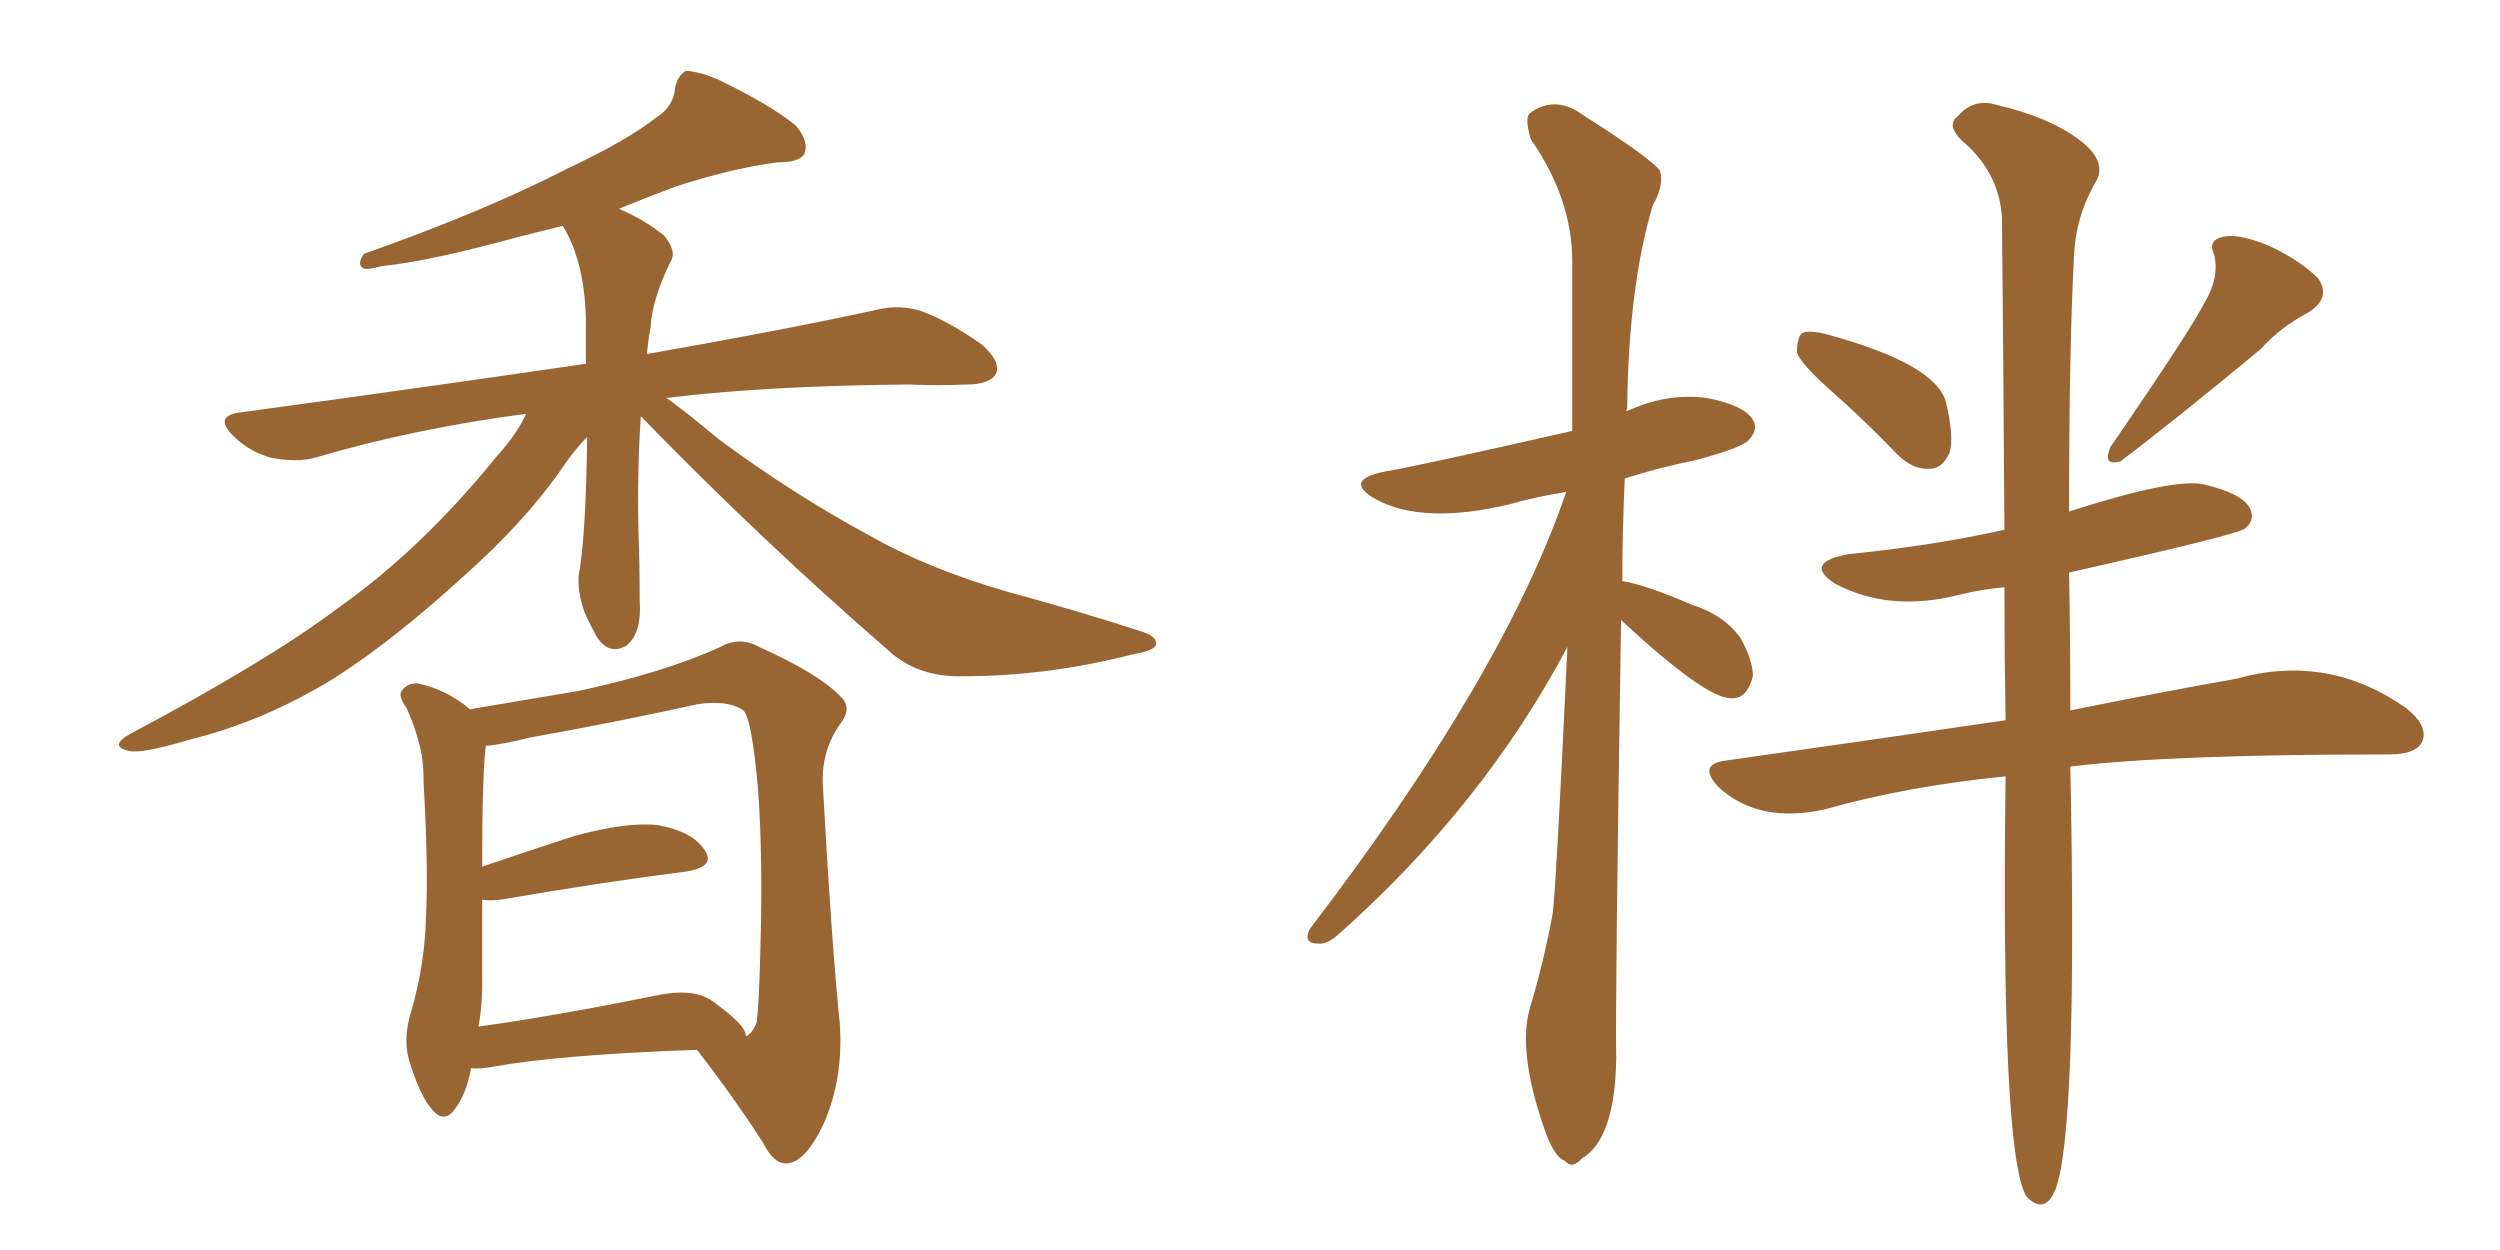 <svg xmlns="http://www.w3.org/2000/svg" xmlns:xlink="http://www.w3.org/1999/xlink" width="300" height="150"><path fill="#996633" padding="10" d="M76.90 49.95L76.90 49.95Q76.46 56.40 76.61 63.57L76.61 63.57Q76.76 67.53 76.76 71.92L76.76 71.92Q77.05 76.03 75.15 77.49L75.15 77.49Q73.10 78.66 71.63 76.46L71.63 76.46Q70.75 74.85 70.17 73.54L70.17 73.54Q69.29 71.04 69.43 69.14L69.43 69.14Q70.31 64.45 70.46 52.44L70.46 52.44Q68.85 54.05 67.09 56.69L67.09 56.69Q62.84 62.70 55.81 68.99L55.81 68.99Q47.17 76.90 39.99 81.45L39.99 81.45Q31.64 86.57 22.71 88.77L22.71 88.77Q16.85 90.53 15.38 90.09L15.38 90.09Q13.04 89.50 15.67 88.04L15.67 88.04Q32.23 79.25 40.58 72.95L40.58 72.95Q50.54 65.92 59.47 54.93L59.47 54.93Q62.11 52.00 63.13 49.66L63.13 49.66Q49.66 51.42 37.79 54.93L37.79 54.93Q35.60 55.52 32.52 54.93L32.52 54.93Q29.88 54.20 27.98 52.29L27.98 52.29Q25.63 49.95 28.71 49.51L28.71 49.51Q51.27 46.44 70.31 43.65L70.31 43.65Q70.31 41.46 70.31 39.11L70.31 39.11Q70.31 31.64 67.53 27.10L67.53 27.10Q64.60 27.83 62.26 28.42L62.26 28.42Q51.56 31.35 45.85 31.93L45.85 31.93Q44.24 32.37 43.65 32.23L43.65 32.23Q42.77 31.79 43.65 30.47L43.65 30.47Q58.15 25.34 67.82 20.36L67.82 20.36Q75.29 16.85 78.81 14.06L78.81 14.06Q80.86 12.74 81.01 10.55L81.01 10.55Q81.30 9.08 82.32 8.50L82.32 8.50Q84.23 8.64 86.43 9.67L86.43 9.67Q92.72 12.74 95.51 15.09L95.51 15.09Q97.12 16.99 96.53 18.46L96.53 18.46Q95.95 19.48 93.31 19.48L93.31 19.48Q87.74 20.21 81.01 22.41L81.01 22.41Q77.49 23.73 74.27 25.05L74.27 25.05Q77.34 26.37 79.69 28.27L79.69 28.27Q81.30 30.18 80.42 31.49L80.42 31.49Q78.22 36.04 78.08 39.26L78.08 39.26Q77.78 40.72 77.64 42.48L77.64 42.48Q94.34 39.55 105.03 37.21L105.03 37.21Q107.96 36.47 110.60 37.35L110.60 37.35Q113.82 38.53 117.77 41.31L117.77 41.31Q120.12 43.36 119.53 44.82L119.53 44.82Q118.80 46.14 116.02 46.14L116.02 46.14Q112.65 46.29 108.98 46.14L108.98 46.14Q91.99 46.29 79.98 47.75L79.98 47.75Q82.62 49.66 86.28 52.73L86.28 52.73Q95.21 59.33 104.15 64.16L104.15 64.16Q111.33 68.26 121.00 71.04L121.00 71.04Q129.64 73.39 136.82 75.73L136.82 75.73Q138.87 76.32 138.72 77.34L138.72 77.34Q138.57 78.08 135.94 78.52L135.94 78.52Q125.68 81.15 115.58 81.15L115.58 81.15Q110.16 81.30 106.64 78.08L106.64 78.08Q91.11 64.60 76.90 49.95ZM56.54 128.17L56.54 128.17Q55.96 131.25 54.64 133.01L54.64 133.01Q53.32 134.91 51.86 133.15L51.86 133.15Q50.39 131.54 49.07 127.15L49.07 127.15Q48.34 124.51 49.37 121.29L49.37 121.29Q50.98 115.72 51.12 110.01L51.12 110.01Q51.42 104.15 50.83 93.90L50.83 93.90Q50.83 90.82 50.24 89.06L50.24 89.06Q49.80 87.16 48.78 84.96L48.78 84.96Q47.75 83.50 48.19 82.91L48.19 82.91Q48.93 81.88 50.24 82.03L50.24 82.03Q53.61 82.76 56.40 85.11L56.40 85.11Q60.64 84.38 69.43 82.91L69.43 82.91Q79.69 80.71 86.43 77.64L86.43 77.64Q88.77 76.32 91.11 77.64L91.11 77.64Q98.29 80.86 100.93 83.64L100.93 83.64Q102.25 84.96 100.93 86.72L100.93 86.72Q98.58 89.94 98.73 94.04L98.73 94.04Q99.76 112.79 100.78 122.90L100.78 122.90Q101.22 129.35 98.88 134.77L98.88 134.77Q96.68 139.45 94.48 139.60L94.48 139.60Q92.87 139.75 91.55 137.11L91.55 137.11Q88.18 131.84 83.64 125.98L83.64 125.98Q67.09 126.56 59.03 128.03L59.03 128.03Q57.42 128.32 56.54 128.17ZM85.25 119.97L85.25 119.97L85.25 119.97Q89.65 123.05 89.50 124.37L89.50 124.37Q90.38 123.93 90.82 122.61L90.82 122.61Q91.11 119.97 91.26 113.38L91.26 113.38Q91.55 102.83 90.97 94.78L90.97 94.78Q90.23 86.28 89.21 85.25L89.21 85.25Q87.30 83.94 83.64 84.52L83.64 84.52Q74.41 86.57 63.72 88.48L63.72 88.48Q60.21 89.36 58.30 89.50L58.30 89.50Q57.86 93.02 57.86 104.00L57.86 104.00Q62.99 102.25 68.85 100.34L68.85 100.34Q75.29 98.58 78.96 99.02L78.96 99.02Q83.06 99.76 84.52 101.95L84.52 101.95Q85.99 104.00 82.32 104.59L82.32 104.59Q72.95 105.76 60.06 107.96L60.06 107.96Q58.74 108.11 57.86 107.96L57.86 107.96Q57.86 113.23 57.86 118.21L57.86 118.21Q57.86 120.85 57.42 123.19L57.42 123.19Q66.80 121.88 78.37 119.53L78.37 119.53Q82.91 118.51 85.25 119.97ZM219.87 47.02L219.87 47.02Q216.21 43.80 215.63 42.33L215.63 42.33Q215.63 40.58 216.21 39.99L216.21 39.99Q217.09 39.55 219.29 40.14L219.29 40.14Q232.18 43.65 233.50 48.19L233.50 48.19Q234.52 52.44 233.94 54.35L233.94 54.35Q233.06 56.25 231.59 56.25L231.59 56.25Q229.54 56.40 227.64 54.49L227.64 54.49Q223.54 50.24 219.87 47.02ZM264.70 36.04L264.70 36.04Q266.31 33.25 265.72 30.62L265.72 30.62Q264.84 28.86 266.75 28.42L266.75 28.42Q268.51 27.98 272.17 29.44L272.17 29.44Q275.98 31.20 278.17 33.40L278.17 33.40Q279.79 35.74 277.00 37.50L277.00 37.50Q273.63 39.26 271.29 41.89L271.29 41.89Q260.30 50.98 254.44 55.37L254.44 55.37Q252.25 55.96 253.27 53.61L253.27 53.61Q262.94 39.55 264.70 36.04ZM240.67 93.16L240.67 93.16Q228.81 94.34 218.99 97.12L218.99 97.12Q211.08 98.88 206.25 94.48L206.25 94.48Q203.61 91.70 207.13 91.26L207.13 91.26Q224.71 88.77 240.67 86.43L240.67 86.43Q240.53 78.37 240.53 70.46L240.53 70.46Q237.60 70.75 235.25 71.34L235.25 71.34Q226.76 73.54 220.17 70.02L220.17 70.02Q216.36 67.53 221.78 66.50L221.78 66.50Q232.03 65.48 240.53 63.57L240.53 63.57Q240.38 39.26 240.23 25.93L240.23 25.93Q239.79 20.51 235.40 16.85L235.40 16.85Q233.50 14.94 234.96 13.92L234.96 13.92Q236.87 11.72 239.65 12.60L239.65 12.60Q245.95 14.06 249.61 16.85L249.61 16.85Q252.69 19.19 251.66 21.53L251.66 21.53Q249.02 25.93 248.88 30.91L248.88 30.91Q248.29 41.46 248.29 61.38L248.29 61.38Q261.04 57.28 264.55 58.15L264.55 58.15Q268.95 59.18 269.97 60.94L269.97 60.94Q270.70 62.40 269.38 63.43L269.38 63.43Q268.51 64.16 248.29 68.70L248.29 68.70Q248.44 76.46 248.44 85.25L248.44 85.25Q260.01 82.91 268.36 81.45L268.36 81.45Q279.35 78.37 288.72 84.96L288.72 84.96Q291.50 87.16 290.63 89.06L290.63 89.06Q289.89 90.53 286.67 90.53L286.67 90.53Q260.30 90.53 248.44 91.99L248.44 91.99Q249.32 135.50 246.68 142.68L246.68 142.68Q245.36 145.90 243.16 143.55L243.16 143.55Q240.09 138.43 240.67 93.16ZM194.53 74.41L194.53 74.41L194.53 74.41Q193.80 120.85 193.95 127.00L193.95 127.00Q193.80 136.67 189.84 139.01L189.84 139.01Q188.67 140.33 187.79 139.31L187.79 139.31Q186.62 138.87 185.60 136.23L185.60 136.23Q182.08 126.56 183.54 121.14L183.54 121.14Q185.30 115.28 186.33 109.57L186.33 109.57Q186.77 105.91 188.09 77.64L188.09 77.64Q177.98 96.68 160.69 112.06L160.69 112.06Q159.23 113.38 158.20 113.23L158.20 113.23Q156.30 113.23 157.18 111.47L157.18 111.47Q180.47 81.01 187.94 59.03L187.94 59.03Q184.28 59.62 181.20 60.50L181.20 60.50Q170.80 62.99 165.09 59.91L165.09 59.91Q160.99 57.57 166.41 56.54L166.41 56.54Q169.34 56.10 188.67 51.71L188.67 51.71Q188.67 40.72 188.67 31.35L188.67 31.35Q188.67 23.88 183.69 16.70L183.69 16.70Q182.96 14.21 183.54 13.62L183.54 13.62Q186.62 11.28 190.14 13.92L190.14 13.92Q198.19 19.04 199.22 20.51L199.22 20.51Q199.66 22.41 198.34 24.61L198.34 24.61Q195.41 34.42 195.26 49.07L195.26 49.07Q195.12 49.22 195.12 49.37L195.12 49.37Q195.41 49.22 195.85 49.07L195.85 49.07Q200.24 47.17 204.79 47.75L204.79 47.75Q209.33 48.63 210.35 50.39L210.35 50.39Q211.08 51.56 209.77 52.88L209.77 52.88Q208.89 53.76 203.47 55.22L203.47 55.22Q199.07 56.10 194.97 57.42L194.97 57.42Q194.68 63.87 194.68 69.73L194.68 69.73Q197.46 70.17 202.88 72.51L202.88 72.51Q206.98 73.83 208.89 76.61L208.89 76.61Q210.35 79.25 210.35 81.15L210.35 81.15Q209.62 83.94 207.71 83.79L207.71 83.79Q204.64 83.79 194.53 74.41Z"/></svg>